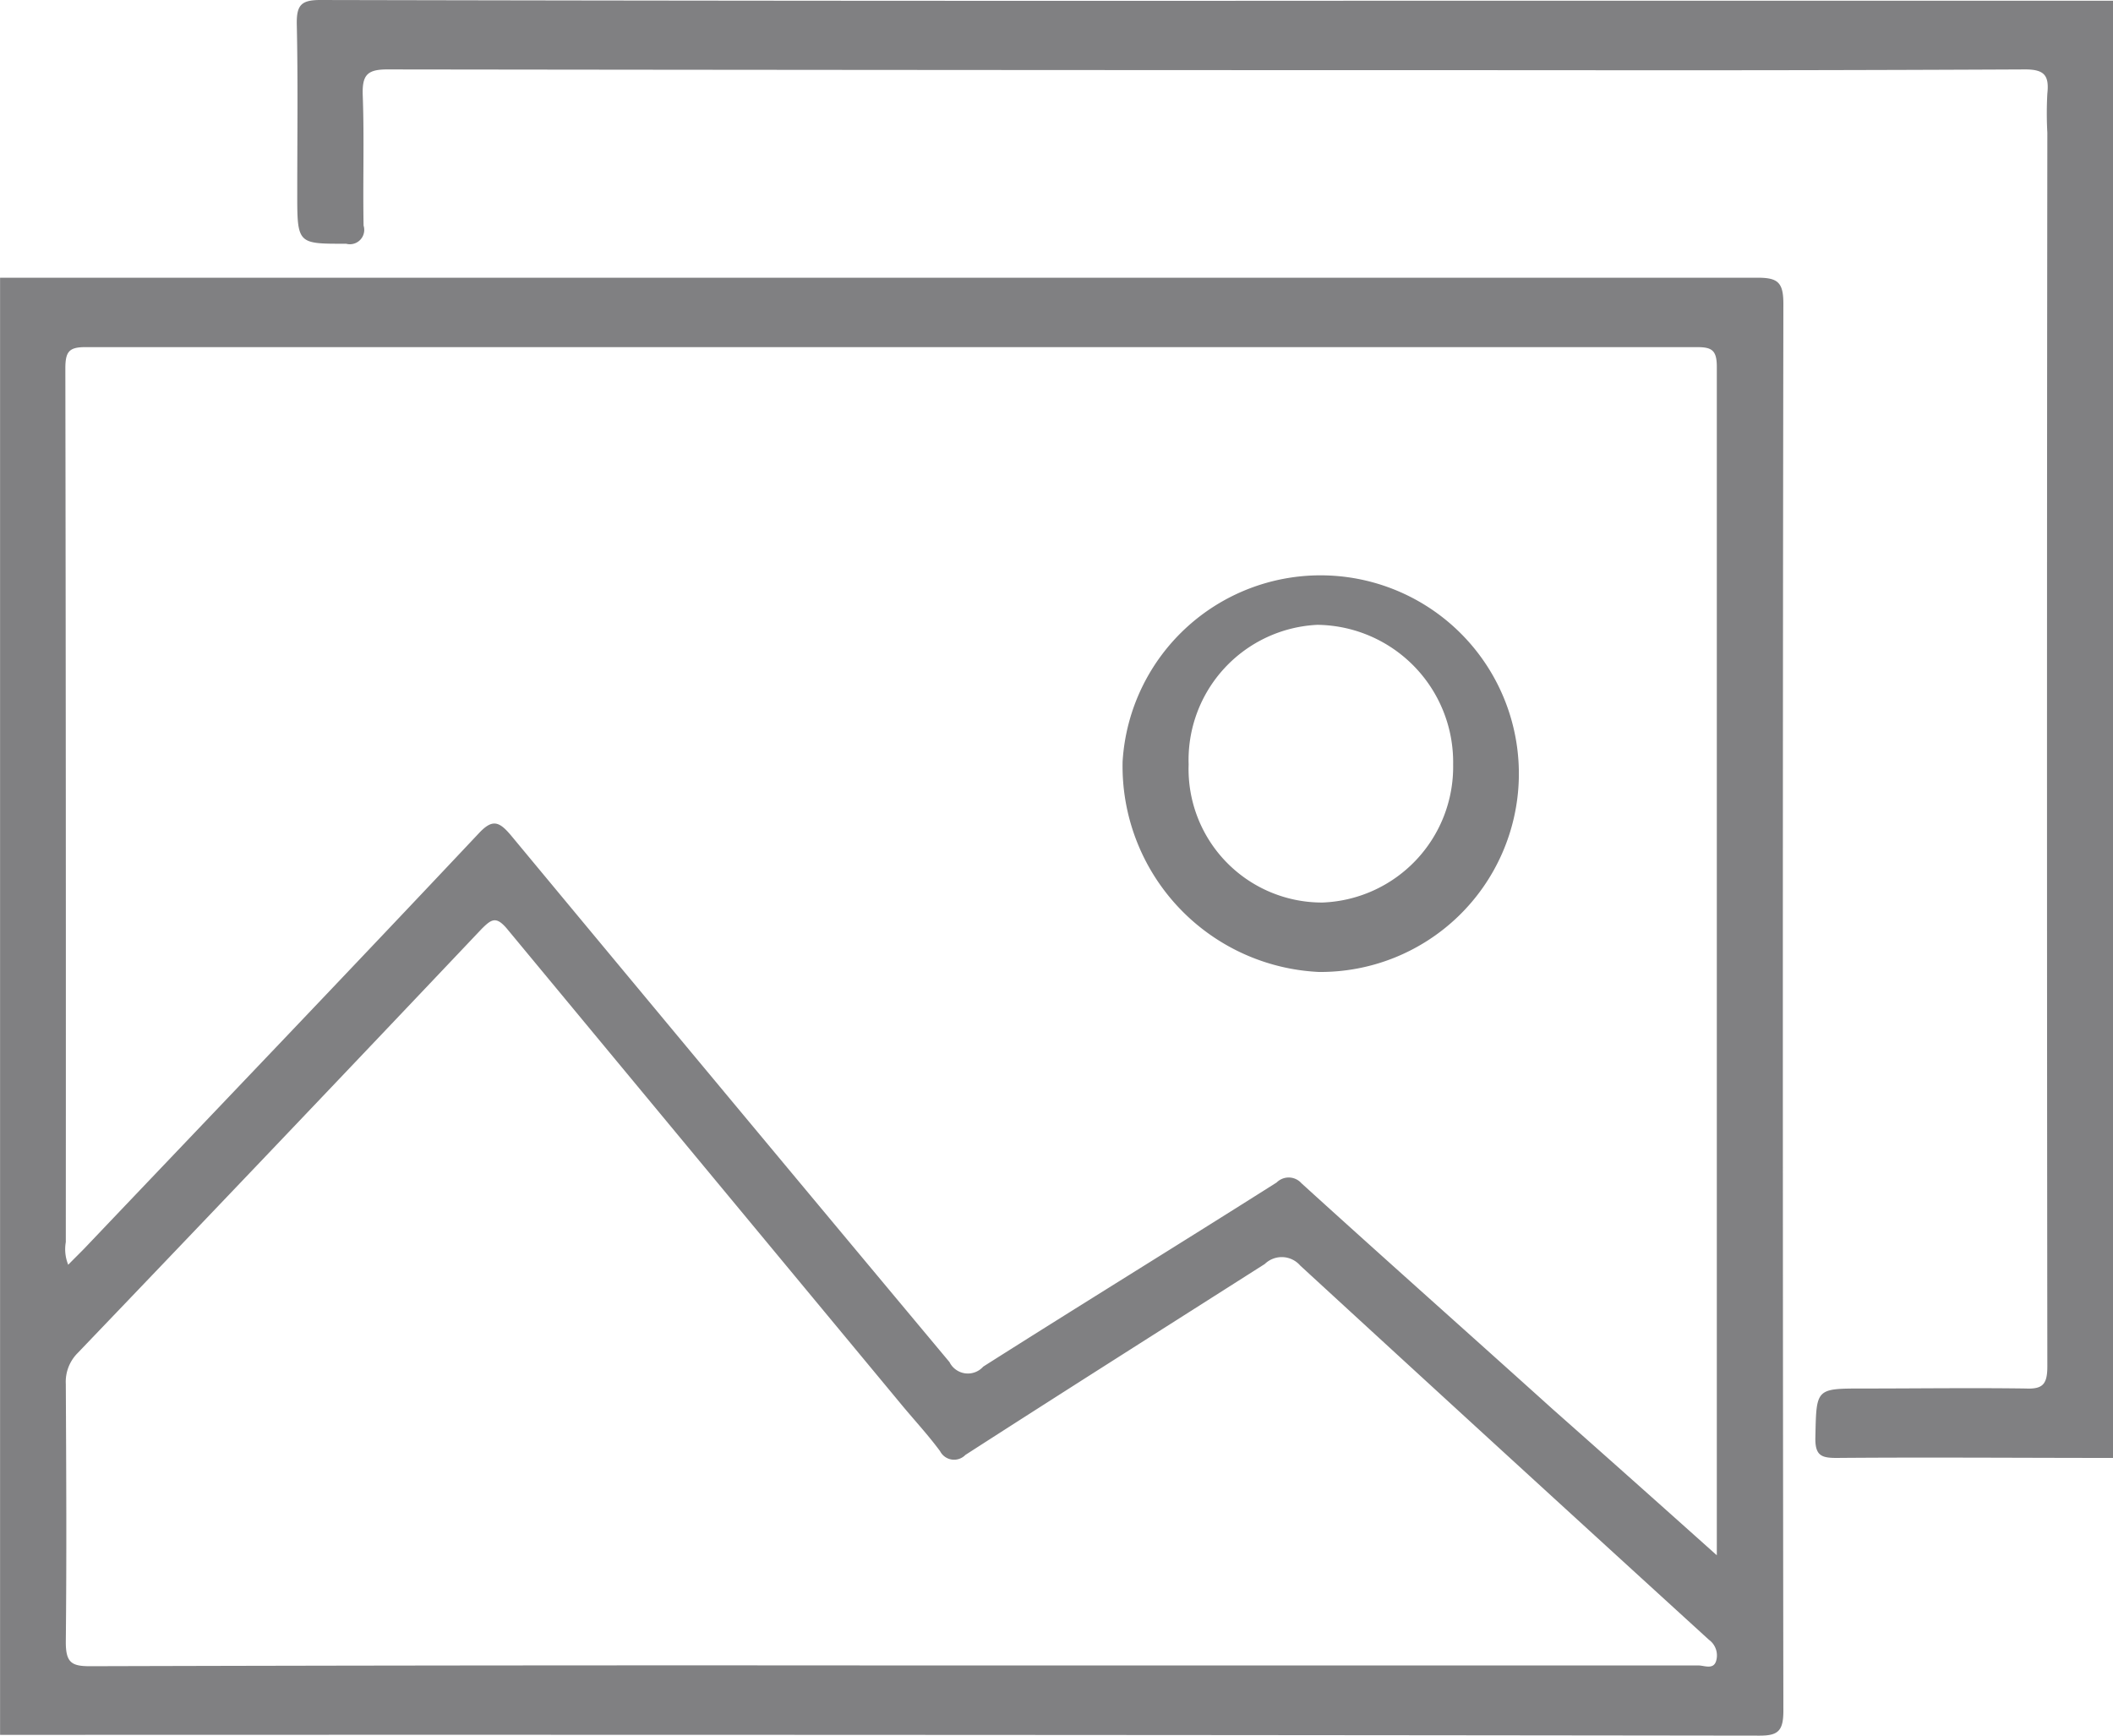 <svg xmlns="http://www.w3.org/2000/svg" width="28" height="23" viewBox="0 0 28 23">
  <defs>
    <style>
      .cls-1 {
        fill: #808082;
        fill-rule: evenodd;
      }
    </style>
  </defs>
  <path class="cls-1" d="M394,3533.68q11.644,0,23.288,0c0.27,0,.345.06,0.344,0.35q-0.014,9.33,0,18.64c0,0.27-.072.33-0.315,0.33q-11.658-.015-23.316-0.01v-19.31Zm22.75,16.93v-0.23q0-7.755,0-15.52c0-.22-0.067-0.26-0.263-0.26q-10.677,0-21.354,0c-0.22,0-.268.06-0.267,0.29q0.009,5.79.006,11.57a0.546,0.546,0,0,0,.032.3c0.078-.08.15-0.15,0.218-0.22,1.741-1.83,3.484-3.65,5.216-5.49,0.184-.2.273-0.17,0.433,0.02q2.9,3.495,5.811,6.98a0.272,0.272,0,0,0,.447.06c1.292-.82,2.593-1.62,3.888-2.44a0.226,0.226,0,0,1,.329.01c1.1,1,2.216,1.99,3.325,2.99C415.283,3549.3,415.99,3549.93,416.75,3550.61Zm-10.932,1.46h10.687c0.08,0,.2.06,0.236-0.06a0.256,0.256,0,0,0-.095-0.28q-2.714-2.475-5.417-4.96a0.323,0.323,0,0,0-.469-0.02c-1.32.84-2.647,1.68-3.967,2.53a0.209,0.209,0,0,1-.336-0.05c-0.17-.23-0.359-0.43-0.539-0.65q-2.6-3.135-5.206-6.28c-0.139-.16-0.2-0.12-0.33.01q-2.671,2.82-5.353,5.62a0.54,0.54,0,0,0-.157.41c0.006,1.14.012,2.28,0,3.42,0,0.27.075,0.32,0.317,0.32Q400.5,3552.065,405.818,3552.07ZM422,3549.32c-1.221,0-2.442-.01-3.663,0-0.2,0-.286-0.03-0.281-0.27,0.014-.65,0-0.65.63-0.65,0.72,0,1.44-.01,2.16,0,0.227,0.01.285-.06,0.284-0.3q-0.009-8.175,0-16.34a4.728,4.728,0,0,1,0-.52c0.026-.24-0.04-0.32-0.292-0.32q-3.144.015-6.288,0.01-7.71,0-15.42-.01c-0.271,0-.333.08-0.323,0.35,0.021,0.57,0,1.15.011,1.72a0.19,0.19,0,0,1-.231.24c-0.649,0-.649.01-0.648-0.69,0-.73.01-1.47-0.006-2.21-0.006-.26.055-0.33,0.31-0.33q6.793,0.015,13.588.01H422v19.31Zm-13.124-9.23a2.628,2.628,0,1,1,2.6,2.79A2.731,2.731,0,0,1,408.876,3540.09Zm0.875,0.04a1.769,1.769,0,0,0,1.774,1.83,1.8,1.8,0,0,0,1.731-1.83,1.821,1.821,0,0,0-1.8-1.85A1.793,1.793,0,0,0,409.751,3540.13Z" transform="translate(-394 -3530)"/>
</svg>
